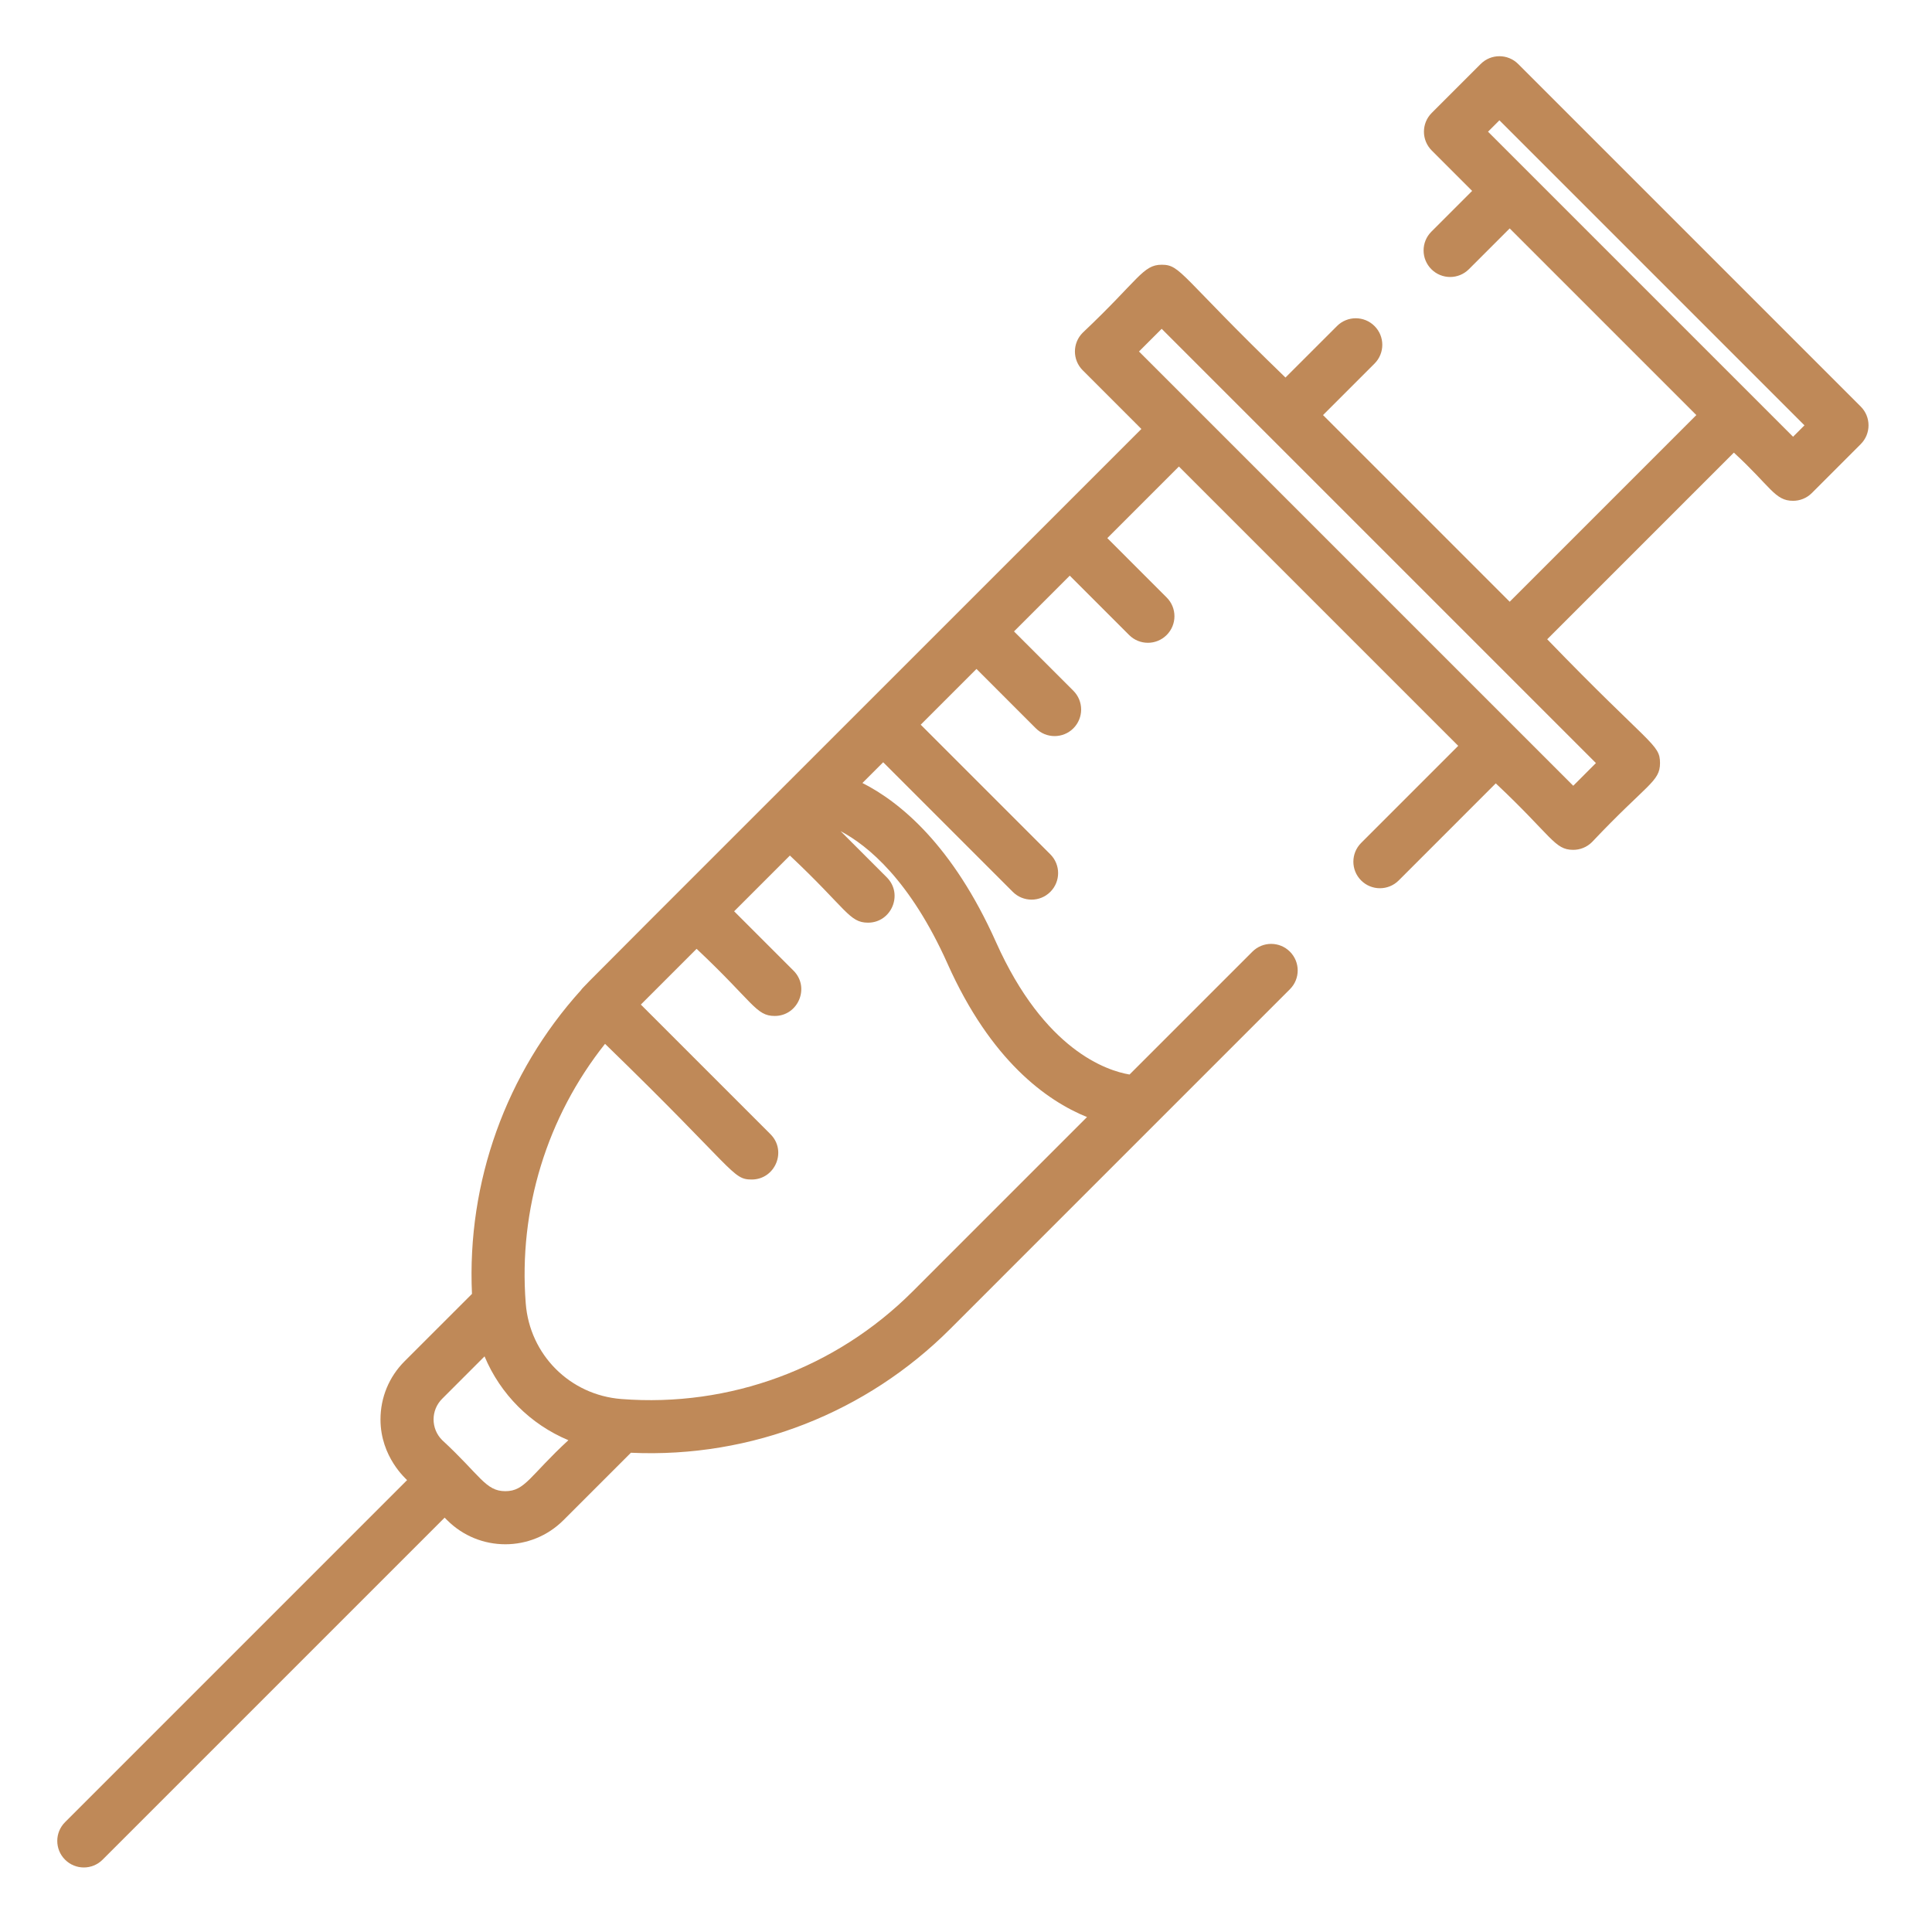<?xml version="1.0" encoding="UTF-8"?> <svg xmlns="http://www.w3.org/2000/svg" height="512px" viewBox="-33 -33 1064 1064.582" width="512px"> <g> <path d="m992.031 211.711c5.711-5.715 5.711-14.973 0-20.68l-188.762-188.762c-5.707-5.719-14.98-5.719-20.676 0l-26.973 26.961c-5.711 5.711-5.711 14.969 0 20.684l22.27 22.277-22.461 22.461c-5.715 5.711-5.715 14.977 0 20.688 5.711 5.719 14.969 5.719 20.68 0l22.473-22.473 102.848 102.852-102.848 102.852-102.852-102.852 28.375-28.371c5.715-5.715 5.715-14.984 0-20.688-5.711-5.719-14.969-5.719-20.684 0l-28.383 28.375c-58.352-56.371-57.598-62.156-68.215-62.156-10.391 0-12.629 8.273-43.52 37.469-5.711 5.715-5.711 14.973 0 20.68l32.34 32.348c-312.656 312.648-307.363 307.086-308.727 309.145-41.348 45.699-62.965 105.754-60.137 167.445l-37.129 37.121c-8.562 8.566-13.281 19.949-13.281 32.059 0 20.848 14.312 32.941 14.652 33.441l-188.461 188.473c-5.723 5.711-5.723 14.969 0 20.68 5.715 5.715 14.973 5.715 20.68 0l188.477-188.469 1.375 1.375c17.715 17.715 46.395 17.73 64.113 0l37.148-37.141c66.91 3.062 130.203-22.488 175.902-68.18l187.238-187.242c5.711-5.711 5.711-14.969 0-20.684-5.711-5.719-14.98-5.719-20.68 0l-67.695 67.691c-12.484-2.109-46.918-13.328-73.578-72.949-23.953-53.559-52.996-77.23-73.609-87.688l11.441-11.43 71.418 71.418c5.711 5.711 14.969 5.711 20.68 0 5.715-5.715 5.715-14.973 0-20.688l-71.422-71.422 30.723-30.727 32.707 32.719c5.711 5.707 14.977 5.707 20.688 0 5.707-5.719 5.707-14.984 0-20.695l-32.715-32.699 30.727-30.73 32.703 32.707c5.711 5.719 14.98 5.719 20.691 0 5.715-5.715 5.715-14.973 0-20.68l-32.703-32.707 39.445-39.453 153.914 153.91-53.492 53.5c-5.715 5.715-5.715 14.973 0 20.68 5.711 5.711 14.98 5.711 20.691 0l53.492-53.504c31.152 29.309 32.32 36.637 42.695 36.637 3.734 0 7.48-1.434 10.336-4.285 30.445-32.219 37.473-33.227 37.473-43.535 0-10.621-5.207-9.262-62.164-68.219l102.848-102.848c20.426 18.785 22.566 26.559 32.625 26.559 3.738 0 7.48-1.422 10.34-4.277zm-746.879 576.969c-10.926 0-13.746-8.711-34.816-28.16-6.285-6.289-6.285-16.465 0-22.742l23.371-23.383c8.73 20.891 25.312 37.469 46.199 46.195-21.215 19.57-23.836 28.09-34.754 28.09zm243.691-290.602c23.852 53.348 54.5 75.379 76.836 84.453l-96.109 96.113c-42.309 42.309-100.805 63.902-160.453 59.258-28.348-2.203-50.516-24.379-52.715-52.711-4.051-51.836 11.738-102.777 43.695-143.008 72.227 70.062 69.938 74.766 80.816 74.766 12.918 0 19.578-15.73 10.344-24.969l-71.426-71.426 30.719-30.723c31.383 29.523 32.66 36.992 43.051 36.992 12.918 0 19.586-15.734 10.344-24.973l-32.707-32.699 30.723-30.727c31.379 29.531 32.656 36.996 43.047 36.996 12.918 0 19.582-15.738 10.344-24.973l-25.465-25.461c15.02 7.938 38.383 27.086 58.957 73.09zm344.766-98.105-239.289-239.289 12.504-12.5 239.285 239.285zm121.125-192.32-168.086-168.078 6.281-6.285 168.082 168.086zm0 0" data-original="#000000" class="active-path" data-old_color="#000000" fill="#BF8958"></path> </g> </svg> 